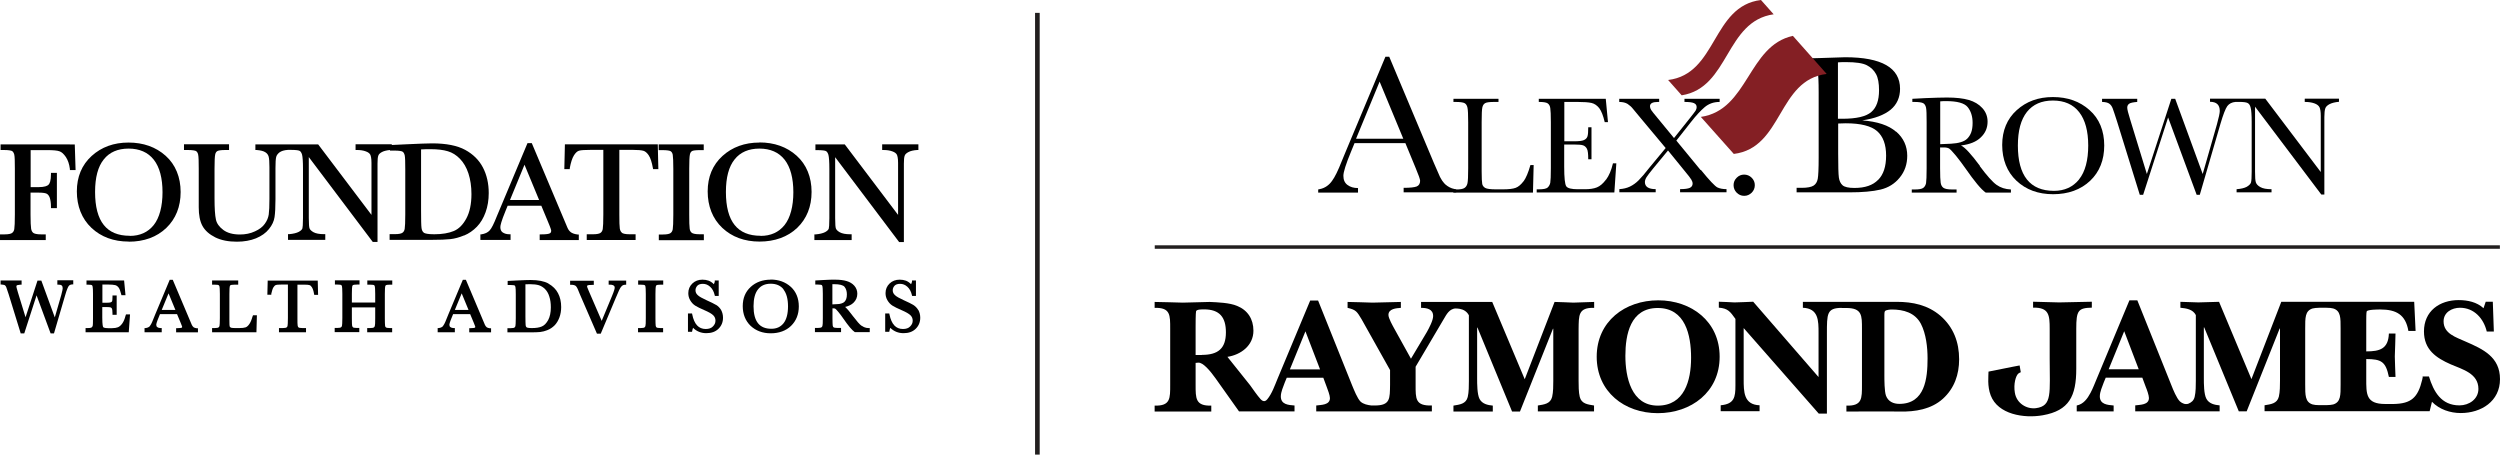 <?xml version="1.0" encoding="UTF-8"?>
<svg id="Layer_1" xmlns="http://www.w3.org/2000/svg" width="445.438" height="81" version="1.1" viewBox="0 0 445.438 81">
  <!-- Generator: Adobe Illustrator 29.2.1, SVG Export Plug-In . SVG Version: 2.1.0 Build 116)  -->
  <defs>
    <style>
      .st0 {
        fill: #221f1f;
      }

      .st1 {
        fill: #841f24;
      }
    </style>
  </defs>
  <g>
    <g>
      <path d="M259.341,54.938c-1.117.145-1.551.972-2.13,1.965l-4.985,8.439v3.185c0,2.544-.062,3.806,2.896,3.723v1.055h-20.602v-1.055c.889-.124,2.441-.062,2.441-1.324,0-.476-.393-1.51-.558-1.944l-.621-1.675h-6.516l-.352.848c-.269.745-.703,1.675-.703,2.482,0,1.448,1.365,1.531,2.441,1.613v1.055h-9.887l-4.199-5.916c-.972-1.365-2.234-2.834-3.061-2.772-.145,0-.31.041-.476.041v3.889c0,2.42-.041,3.806,2.792,3.723v1.055h-10.094v-1.055c2.834.083,2.772-1.303,2.772-3.723v-9.97c0-2.42.062-3.806-2.772-3.723v-1.055c1.675.021,3.33.083,5.026.124,1.593-.021,3.185-.103,4.778-.124,1.427.062,3.578.145,4.882.703,1.903.765,2.917,2.358,2.917,4.426,0,2.627-2.213,4.282-4.633,4.654l4.033,5.047c.6.827,1.22,1.758,1.903,2.523.248.248.683.579,1.158,0,.848-1.014,1.344-2.482,1.8-3.578l5.854-14.024h1.407l6.081,15.162c.331.786.91,2.275,1.489,2.854.517.455,1.241.6,1.924.683h.6c2.792,0,2.689-1.22,2.73-3.723v-2.586l-5.088-9.08c-.807-1.324-.951-1.655-2.482-2.006v-1.055c1.469.021,2.979.083,4.447.124,1.675-.021,3.351-.103,5.047-.124v1.055c-.807.062-2.213.145-2.213,1.262,0,.6.765,1.924,1.055,2.461l2.958,5.337,2.834-4.757c.393-.703,1.117-2.068,1.117-2.834,0-1.262-1.117-1.469-2.151-1.469v-1.055h12.68l5.792,13.776,5.316-13.776c1.117.021,2.234.083,3.351.124,1.179-.021,2.358-.103,3.702-.124v1.055c-2.854-.083-2.73,1.344-2.772,3.765v9.267c0,.745,0,2.006.207,2.834.31,1.241,1.427,1.344,2.544,1.531v1.055h-10.011v-1.055c1.117-.186,2.234-.29,2.544-1.531.207-.827.207-2.089.207-2.834v-9.308h-.062l-5.874,14.748h-1.407l-6.164-14.955h-.062v9.06c0,.951,0,2.834.434,3.661.476.889,1.469,1.096,2.358,1.179v1.055h-7.012v-1.055c1.117-.186,2.234-.29,2.544-1.531.207-.827.207-2.089.207-2.834v-11.728c-.372-.703-.972-1.034-1.675-1.158-.103,0-.476-.083-.745-.041M235.202,65.818l-2.606-6.784-2.772,6.784h5.378ZM214.145,63.232c2.834,0,4.282-1.096,4.282-4.013,0-2.689-1.117-4.096-3.889-4.096-.331,0-1.324-.021-1.427.331-.083.331-.083,2.337-.083,2.751v5.047h1.117v-.021Z"/>
      <path d="M289.602,63.398c0,3.765,1.034,8.874,5.771,8.874s5.936-4.447,5.936-8.522-1.034-8.874-5.936-8.874-5.771,4.757-5.771,8.522M284.493,63.563c0-6.309,5.047-10.053,10.963-10.053s10.942,3.765,10.942,10.053-5.068,10.053-11.025,10.053-10.88-3.827-10.88-10.053"/>
      <path d="M335.749,66.79c0,.889,0,2.937.29,3.723.393,1.034,1.324,1.448,2.379,1.448,4.571,0,5.026-4.551,5.026-8.108,0-1.986-.269-4.364-1.179-6.143-1.055-2.006-3.103-2.565-5.212-2.565-.248,0-.972.062-1.179.269-.124.124-.124.538-.124.703v10.673h0ZM328.137,54.855c-2.648.021-2.627,1.014-2.627,4.654v14.189h-1.448l-13.383-15.244v9.101c0,2.234,0,4.551,2.834,4.654v1.055h-6.929v-1.055c2.441-.228,2.627-1.448,2.627-3.537v-11.852c-.951-1.324-1.324-1.862-2.958-2.006v-1.055c.951.021,1.862.083,2.792.124,1.117-.021,2.213-.083,3.33-.124l11.645,13.424v-7.839c0-2.234,0-4.385-2.792-4.509v-1.055h16.692c2.896,0,5.564.558,7.819,2.482,2.337,2.048,3.33,4.716,3.33,7.757,0,2.71-.848,5.171-2.896,7.033-2.089,1.882-4.944,2.337-7.695,2.275-1.572-.041-9.494,0-9.494,0v-1.055c2.834.083,2.772-1.303,2.772-3.723v-9.97c0-2.337.041-3.703-2.792-3.703h-.848"/>
      <path d="M360.032,66.335s-.165.041-.393.207c-.476.372-.91,1.882-.641,3.434.31,1.924,2.151,2.958,3.744,2.751,2.958-.393,2.461-2.627,2.461-8.915v-5.212c0-2.441-.103-3.847-2.958-3.785v-1.055c1.469.041,3.185.083,4.654.124,1.862-.041,3.951-.083,5.812-.124v1.055c-2.441.062-2.772.496-2.772,3.785v7.115c0,4.882-1.282,7.446-5.957,8.274-3.392.6-8.005-.165-9.287-3.537-.641-1.675-.393-3.475-.393-4.24l4.344-.869,1.2-.228.207,1.2-.021.021Z"/>
      <path d="M417.038,58.537c0-1.903.041-3.165-1.324-3.578-.269-.083-.724-.124-1.2-.124h-1.262c-.476,0-.931.062-1.2.124-1.365.414-1.324,1.675-1.324,3.578v9.949c0,1.903-.021,3.165,1.324,3.578.269.083.724.124,1.2.124h1.262c.476,0,.931-.062,1.2-.124,1.365-.414,1.324-1.675,1.324-3.578v-9.97h0v.021ZM431.6,67.079h1.179c.827,2.689,2.172,5.15,5.44,5.15,1.717,0,3.372-1.117,3.372-2.937,0-2.751-2.834-3.475-4.902-4.364-2.648-1.158-4.799-2.627-4.799-5.874,0-3.62,2.772-5.585,6.185-5.585,1.593,0,3.247.352,4.426,1.448l.393-1.158h1.262l.186,5.316h-1.262c-.538-2.275-2.213-4.24-4.778-4.24-1.448,0-2.917.827-2.917,2.42,0,2.213,2.234,2.834,3.909,3.599,3.144,1.365,6.143,2.751,6.143,6.702s-3.351,6.04-6.991,6.04c-1.882,0-3.806-.641-5.13-2.006l-.414,1.675h-29.413v-1.055c1.117-.186,2.234-.29,2.544-1.531.207-.827.207-2.089.207-2.834v-9.308h-.062l-5.874,14.748h-1.407l-6.164-14.955h-.062v9.06c0,.951,0,2.834.455,3.661.476.889,1.469,1.096,2.358,1.179v1.055h-15.038v-1.055c.889-.124,2.441-.062,2.441-1.324,0-.476-.372-1.51-.558-1.944l-.621-1.675h-6.516l-.352.848c-.269.745-.703,1.675-.703,2.482,0,1.448,1.365,1.531,2.461,1.634v1.055h-6.578v-1.055c1.179-.228,1.903-1.2,2.461-2.255.434-.807.765-1.717,1.076-2.441l5.854-14.045h1.407l6.081,15.162c.31.786.91,2.275,1.51,2.854.207.186.455.331.724.414.165.062.538.083.765,0,.538-.228.972-.538,1.138-1.241.207-.827.207-2.089.207-2.834v-11.728c-.538-1.034-1.696-1.2-2.751-1.303v-1.055c1.055.021,2.151.083,3.206.103,1.241-.021,2.441-.083,3.682-.103l5.771,13.776,5.316-13.776h23.684l.248,5.192h-1.282c-.496-2.916-2.172-3.827-5.006-3.827-.352,0-2.234,0-2.42.331-.083.145-.083,1.448-.083,1.675v5.461c2.399,0,3.93-.434,4.033-3.185h1.179c-.021,1.365-.083,2.71-.124,4.075.021,1.2.083,2.441.124,3.661h-1.179c-.558-2.71-1.324-3.185-4.033-3.185v3.454c0,2.772-.083,4.551,3.392,4.551h1.489c3.123-.062,4.323-1.117,5.088-4.323.041-.186.103-.517.103-.517M381.068,65.797l-2.586-6.784-2.772,6.784h5.378-.021Z"/>
    </g>
    <rect class="st0" x="205.747" y="43.706" width="239.67" height=".621"/>
    <g>
      <path d="M271.462,32.288c-.455.6-.91.993-1.407,1.179-.496.186-1.262.269-2.275.269h-1.262c-.951,0-1.593-.083-1.882-.248s-.476-.414-.538-.703c-.062-.31-.103-1.055-.103-2.275v-8.749c0-1.386.041-2.275.124-2.627.083-.372.248-.621.517-.765.248-.145.786-.207,1.613-.207h.745v-.558h-8.026v.558h.372c.848,0,1.386.083,1.634.228s.414.414.496.807c.083.393.124,1.241.124,2.586v8.191c0,1.407-.041,2.275-.124,2.668-.083.372-.248.662-.538.848-.269.186-.765.269-1.489.269h-.496v.558h14.189l.124-4.902h-.579c-.372,1.324-.786,2.296-1.22,2.896"/>
      <path d="M286.148,31.999c-.517.703-1.055,1.158-1.613,1.386-.558.228-1.282.331-2.172.331h-1.241c-1.117,0-1.8-.165-2.048-.517-.248-.352-.372-1.51-.372-3.496v-3.951h1.841c.724,0,1.22.041,1.531.145.29.103.517.31.683.621.165.31.228.931.228,1.862h.579v-5.709h-.579c0,.827-.041,1.365-.145,1.655s-.31.496-.641.641c-.331.145-.889.207-1.696.207h-1.779v-7.012h2.317c1.158,0,2.006.062,2.544.186.517.124.972.434,1.365.931.372.496.703,1.324.972,2.482h.579l-.393-4.158h-11.935v.558c.807,0,1.324.083,1.572.248s.414.434.476.848c.062.393.103,1.241.103,2.503v8.191c0,1.407-.041,2.255-.103,2.606-.062.331-.228.621-.455.848-.248.228-.786.331-1.613.331h-.352v.558h13.838l.352-5.192h-.6c-.29,1.241-.703,2.193-1.22,2.896"/>
      <path d="M303.005,30.303l-4.323-5.254,2.627-3.33c.869-1.117,1.675-1.986,2.399-2.606s1.613-.951,2.689-.951v-.558h-6.267v.558c.786,0,1.344.062,1.675.207.331.145.496.372.496.724,0,.207-.062.414-.186.621s-.496.662-1.076,1.407l-2.772,3.475-3.061-3.723c-.517-.621-.869-1.055-1.014-1.282s-.207-.455-.207-.662c0-.517.476-.765,1.407-.765h.228v-.558h-7.115v.558c.621,0,1.117.124,1.489.352.372.248.703.538.972.889l1.407,1.696,4.406,5.275-2.792,3.372c-.869,1.117-1.551,1.903-2.027,2.379s-.993.848-1.551,1.117c-.558.269-1.2.414-1.882.455v.558h6.474v-.558c-1.282,0-1.924-.434-1.924-1.262,0-.269.103-.558.29-.869s.6-.827,1.2-1.572l2.627-3.185,2.979,3.661c.641.765,1.034,1.282,1.179,1.531s.228.476.228.703c0,.352-.165.6-.496.765-.331.145-.91.228-1.737.228v.558h8.274v-.558c-.662,0-1.22-.103-1.634-.31s-1.407-1.241-2.937-3.123"/>
      <path d="M310.762,31.109c-.517,0-.951.186-1.324.558s-.558.807-.558,1.324.186.951.538,1.324c.372.372.807.579,1.344.579s.951-.186,1.344-.558c.372-.372.558-.827.558-1.344s-.186-.951-.558-1.324c-.372-.372-.827-.558-1.344-.558"/>
      <path d="M337.838,23.477c-1.324-1.158-3.33-1.82-6.04-2.027,2.255-.331,3.93-.972,5.068-1.903,1.117-.931,1.675-2.193,1.675-3.723,0-3.744-3.268-5.626-9.784-5.626l-4.468.145-3.93.103v.807h.455c1.2,0,1.986.103,2.358.31.352.207.6.6.703,1.158s.165,1.82.165,3.744v11.604c0,1.986-.062,3.268-.165,3.806s-.352.951-.745,1.2-1.096.393-2.11.393h-.91v.807h9.37c2.337,0,4.199-.165,5.585-.496s2.523-1.034,3.413-2.13c.889-1.076,1.344-2.379,1.344-3.889,0-1.717-.662-3.165-1.965-4.302M327.496,11.108c.476-.041.951-.041,1.407-.041,1.758,0,2.999.186,3.723.558s1.262.889,1.634,1.572.538,1.634.538,2.896c0,1.779-.455,3.082-1.386,3.868-.931.807-2.648,1.2-5.192,1.2h-.745v-10.011l.021-.041ZM334.632,32.04c-.931.972-2.337,1.448-4.22,1.448-1.055,0-1.758-.165-2.11-.476s-.579-.786-.662-1.386c-.083-.6-.124-2.048-.124-4.302v-5.316c.476-.021.91-.041,1.344-.041,2.668,0,4.551.476,5.605,1.407,1.055.931,1.593,2.379,1.593,4.344s-.476,3.372-1.407,4.323"/>
      <path d="M352.772,29.558c-1.551-2.089-2.668-3.31-3.372-3.64,1.551-.186,2.751-.662,3.537-1.448.807-.765,1.2-1.696,1.2-2.792,0-.931-.31-1.737-.931-2.42s-1.427-1.158-2.42-1.448c-.993-.29-2.296-.434-3.889-.434-.931,0-2.193.041-3.785.103l-2.379.124v.558h.29c.848,0,1.386.083,1.655.228.248.145.414.414.496.807.083.393.103,1.241.103,2.586v8.191c0,1.407-.041,2.275-.103,2.668-.083.372-.248.662-.517.848s-.765.269-1.489.269h-.538v.558h7.984v-.558h-.807c-.765,0-1.262-.103-1.531-.29s-.434-.496-.496-.91c-.062-.414-.103-1.262-.103-2.586v-3.703h.662c.455,0,.786.083.993.228.207.145.6.579,1.179,1.262.558.703,1.117,1.427,1.634,2.172,1.634,2.358,2.854,3.827,3.661,4.385h4.489v-.558c-.993-.041-1.841-.31-2.565-.827s-1.717-1.634-2.979-3.33M347.601,25.607c-.662.041-1.282.062-1.903.083v-7.633c.393-.041.745-.041,1.055-.041,1.965,0,3.247.352,3.827,1.055s.889,1.655.889,2.813c0,.683-.083,1.241-.248,1.696-.165.455-.414.827-.703,1.117s-.683.496-1.179.641c-.476.145-1.055.228-1.717.269"/>
      <path d="M372.298,19.609c-1.737-1.551-3.909-2.317-6.516-2.317s-4.737.786-6.454,2.337-2.586,3.64-2.586,6.205.848,4.778,2.544,6.371c1.696,1.593,3.868,2.399,6.536,2.399s4.923-.807,6.598-2.399,2.503-3.703,2.503-6.288-.869-4.778-2.627-6.309M370.436,31.978c-1.096,1.344-2.586,2.027-4.468,2.027-2.151,0-3.744-.683-4.819-2.027s-1.613-3.372-1.613-6.04.538-4.633,1.613-5.998c1.076-1.344,2.606-2.027,4.633-2.027s3.599.683,4.675,2.068c1.076,1.386,1.613,3.372,1.613,5.957s-.538,4.675-1.634,6.019"/>
      <path d="M410.647,17.602v.558c.662,0,1.22.083,1.696.248.476.165.786.414.931.703.145.29.228.807.228,1.551v9.991l-9.887-13.073h-9.846v.558c1.158,0,1.737.538,1.737,1.634,0,.372-.165,1.158-.496,2.358l-2.544,8.874-4.902-13.403h-.683l-4.364,13.403-2.979-9.722c-.352-1.117-.517-1.8-.517-2.089,0-.31.103-.538.331-.703.207-.165.703-.269,1.448-.331v-.558h-6.267v.558c.6.021,1.034.124,1.282.31.269.186.476.476.621.869s.414,1.179.786,2.358l4.033,13.01h.6l4.447-13.776,5.088,13.776h.558l3.661-12.576c.496-1.696.91-2.772,1.241-3.227.331-.434.807-.683,1.469-.745h.641c.745,0,1.241.062,1.489.186.269.124.455.393.558.827.124.434.186,1.282.186,2.565v8.853c0,1.014-.041,1.655-.124,1.924-.083.269-.331.517-.745.765-.414.228-1.034.372-1.82.434v.558h6.226v-.558c-.889,0-1.551-.124-1.986-.372-.455-.248-.703-.538-.807-.848s-.145-.931-.145-1.903v-11.583l11.811,15.658h.538v-13.817c0-.724.062-1.22.165-1.531s.372-.558.765-.765c.414-.207.972-.352,1.675-.414v-.558h-6.061l-.041.021Z"/>
      <path d="M259.423,33.736s-.207-.021-.29-.062c-.621-.124-1.138-.414-1.572-.786h0c-.124-.103-.228-.228-.331-.352-.186-.207-.352-.455-.496-.724-.021-.041-.041-.083-.062-.124s-.062-.083-.083-.124l-1.096-2.503-7.963-18.947h-.683l-6.929,16.547c-.496,1.179-.786,1.862-.848,2.048-.662,1.696-1.241,2.854-1.717,3.496-.496.724-1.241,1.303-2.193,1.489-.103.021-.186.041-.29.062h0v.558h7.095v-.807c-.765,0-1.386-.186-1.882-.558s-.724-.91-.724-1.634c0-.662.455-2.11,1.365-4.302l.621-1.51h9.06l1.82,4.406c.538,1.282.807,2.048.807,2.296,0,.496-.207.848-.6,1.014-.414.165-1.179.248-2.337.248v.807h9.37v-.558h0M241.614,24.718l4.199-10.177,4.22,10.177h-8.419Z"/>
      <path class="st1" d="M316.037,2.565c-.765-.848-1.51-1.696-2.275-2.565-8.791,1.076-7.757,13.197-16.547,14.252.807.91,1.613,1.82,2.42,2.73,8.543-1.344,7.715-13.217,16.403-14.438"/>
      <path class="st1" d="M319.449,6.391c-8.026,1.737-7.922,13.217-16.403,14.438,1.965,2.213,3.909,4.406,5.874,6.598,8.791-1.076,7.757-13.197,16.547-14.252-2.006-2.255-4.013-4.509-6.019-6.784"/>
    </g>
  </g>
  <g>
    <path d="M.103,25.711v1.014h.517c1.034,0,1.407.124,1.531.186.186.124.31.331.393.641.083.372.103,1.22.103,2.523v8.15c0,1.365-.041,2.234-.103,2.606-.062.331-.207.558-.434.703-.165.103-.517.228-1.344.228h-.765v1.014h8.15v-1.014h-.786c-.889,0-1.241-.145-1.407-.248-.228-.165-.352-.414-.414-.765-.062-.393-.103-1.241-.103-2.523v-3.909h1.344c.972,0,1.365.103,1.551.207.228.124.414.372.538.724.124.393.207.931.207,1.613v.228h1.055v-6.288h-1.055v.228c0,1.2-.228,1.675-.434,1.882s-.683.434-1.841.434h-1.344v-6.598h3.02c.993,0,1.717.062,2.11.207.393.124.765.476,1.138,1.014.372.558.621,1.282.724,2.151v.186h1.014l-.145-4.571H.103v-.021Z"/>
    <path d="M22.918,43.065c2.751,0,5.006-.827,6.702-2.441,1.696-1.634,2.565-3.785,2.565-6.412s-.91-4.882-2.668-6.454-3.992-2.358-6.619-2.358-4.819.807-6.557,2.379c-1.758,1.593-2.648,3.723-2.648,6.329s.869,4.861,2.606,6.495c1.717,1.613,3.951,2.441,6.64,2.441l-.021.021ZM23.104,42.01c-2.048,0-3.599-.641-4.613-1.924-1.034-1.282-1.551-3.268-1.551-5.874s.517-4.53,1.551-5.812c1.014-1.282,2.503-1.924,4.426-1.924s3.454.662,4.489,1.986,1.551,3.289,1.551,5.792-.538,4.551-1.572,5.854c-1.034,1.282-2.461,1.924-4.261,1.924l-.021-.021Z"/>
    <path d="M82.675,41.969c.869-.352,1.634-.889,2.296-1.572s1.179-1.551,1.551-2.586.558-2.172.558-3.413c0-1.717-.352-3.247-1.034-4.551-.683-1.324-1.758-2.379-3.165-3.144s-3.372-1.158-5.874-1.158c-.807,0-2.358.062-4.613.165l-2.586.124v-.124h-6.454v1.014h.228c.621,0,1.158.083,1.593.248.414.145.683.352.807.6.083.186.207.579.207,1.448v9.267l-9.494-12.555h-11.19v.993h.207c.724.062,1.241.186,1.551.393.31.186.496.434.6.765.103.352.145.993.145,1.903v5.647c0,1.262-.041,2.213-.124,2.792-.083.558-.31,1.117-.703,1.655-.372.538-.972.993-1.758,1.344-.786.372-1.696.558-2.668.558-1.241,0-2.234-.269-2.958-.807s-1.179-1.158-1.324-1.862c-.165-.745-.248-2.027-.248-3.806v-5.233c0-1.365.041-2.213.124-2.565.062-.31.207-.496.393-.6.145-.083.538-.186,1.51-.186h.558v-1.014h-8.026v1.014h.6c1.034,0,1.407.124,1.531.186.186.103.331.331.393.641.083.372.103,1.22.103,2.523v6.867c0,1.365.207,2.482.662,3.31s1.22,1.51,2.296,2.048c1.055.517,2.337.765,3.847.765,1.262,0,2.42-.207,3.392-.6.993-.414,1.758-.951,2.317-1.655.558-.683.889-1.407.993-2.13.103-.683.165-1.758.165-3.185v-5.523c0-.993.041-1.655.124-1.986.062-.29.269-.579.579-.827.331-.248.848-.414,1.531-.455h.414c1.055,0,1.469.083,1.634.165.186.083.352.331.455.683.103.414.165,1.241.165,2.503v8.791c0,1.22-.062,1.675-.103,1.841-.062.207-.269.414-.641.621-.393.207-.972.352-1.717.414h-.207v1.014h6.64v-1.014h-.228c-.848,0-1.469-.124-1.882-.352-.393-.228-.621-.455-.703-.703-.062-.186-.124-.662-.124-1.82v-10.859l11.335,15.038.062.083h.848v-13.962c0-.683.041-1.158.145-1.427.083-.248.31-.455.662-.641s.827-.29,1.407-.352v.103h.703c.993,0,1.386.103,1.531.186.186.103.31.331.393.641.083.372.103,1.22.103,2.523v8.005c0,1.365-.041,2.234-.103,2.606-.062.331-.207.558-.434.703-.165.103-.517.228-1.344.228h-.91v1.014h7.57c1.386,0,2.461-.041,3.227-.124.786-.083,1.613-.31,2.461-.662v.021ZM75.043,26.621c.558-.041,1.117-.041,1.655-.041,1.262,0,2.296.124,3.103.372.786.228,1.51.683,2.151,1.344s1.158,1.531,1.51,2.606c.352,1.076.538,2.317.538,3.682,0,1.758-.31,3.227-.91,4.344-.6,1.117-1.344,1.862-2.234,2.234s-2.068.579-3.475.579c-1.179,0-1.634-.145-1.82-.248-.248-.165-.393-.434-.455-.848-.062-.455-.083-1.51-.083-3.144v-10.88h.021Z"/>
    <path d="M85.592,41.782v.972h5.378v-1.014h-.228c-.476,0-.869-.124-1.179-.331-.29-.207-.414-.517-.414-.951,0-.29.165-1.034.931-2.896l.372-.91h5.998l1.22,2.937c.496,1.158.538,1.448.538,1.51,0,.331-.145.434-.29.496-.165.083-.579.165-1.531.165h-.228v1.014h6.971v-.993h-.207c-.538-.062-.931-.207-1.2-.393-.269-.207-.476-.476-.621-.827l-6.35-15.058h-.765l-4.882,11.645c-.352.827-.558,1.303-.6,1.427-.496,1.262-.91,2.11-1.262,2.482-.331.372-.827.6-1.51.703h-.186l.041.021ZM90.866,35.639l2.586-6.288,2.606,6.288h-5.212.021Z"/>
    <path d="M110.848,41.493c-.228-.165-.352-.414-.414-.765-.062-.393-.083-1.241-.083-2.523v-11.501h2.441c.889,0,1.51.062,1.862.165.331.103.641.372.931.807.31.455.558,1.22.745,2.275l.041.186h.931l-.103-4.426h-16.547l-.103,4.426h.972v-.186c.186-1.014.434-1.779.745-2.275.29-.455.6-.745.91-.827.352-.103,1.055-.145,2.089-.145h2.234v11.501c0,1.365-.041,2.234-.103,2.606-.062.331-.207.558-.434.703-.165.103-.517.228-1.344.228h-1.076v1.014h8.708v-1.014h-1.034c-.869,0-1.241-.145-1.386-.248h.021Z"/>
    <path d="M125.368,41.741h-.703c-.869,0-1.241-.145-1.386-.248-.228-.165-.352-.414-.393-.745-.062-.393-.083-1.241-.083-2.523v-8.15c0-1.344.041-2.213.124-2.565.062-.31.207-.496.393-.6.145-.083.538-.165,1.489-.165h.579v-1.014h-8.026v1.014h.579c.993,0,1.386.103,1.531.186.207.124.331.331.393.641.062.372.103,1.22.103,2.523v8.15c0,1.365-.041,2.234-.103,2.606-.062.331-.207.558-.434.703-.165.103-.517.228-1.344.228h-.703v1.014h8.026v-1.014l-.041-.041Z"/>
    <path d="M135.296,25.4c-2.606,0-4.819.807-6.557,2.379-1.758,1.593-2.648,3.723-2.648,6.329s.869,4.861,2.606,6.495c1.717,1.613,3.951,2.441,6.64,2.441s5.006-.827,6.702-2.441c1.696-1.634,2.565-3.785,2.565-6.412s-.91-4.882-2.668-6.454-3.992-2.358-6.619-2.358l-.021.021ZM135.503,42.01c-2.048,0-3.599-.641-4.613-1.924-1.034-1.282-1.551-3.268-1.551-5.874s.517-4.53,1.551-5.812c1.014-1.282,2.503-1.924,4.426-1.924s3.454.662,4.489,1.986,1.551,3.289,1.551,5.792-.538,4.551-1.572,5.854c-1.034,1.282-2.461,1.924-4.261,1.924l-.021-.021Z"/>
    <path d="M151.741,41.741h-.228c-.848,0-1.469-.124-1.882-.352-.393-.228-.621-.455-.703-.703-.062-.186-.124-.662-.124-1.82v-10.859l11.335,15.038.062.083h.848v-13.962c0-.683.041-1.158.145-1.427.083-.248.31-.455.662-.641.372-.207.91-.331,1.572-.372h.207v-1.014h-6.454v1.014h.228c.621,0,1.158.083,1.593.248.414.145.683.352.807.6.083.186.207.579.207,1.448v9.267l-9.494-12.555h-5.233v1.014h.228c1.055,0,1.469.083,1.634.165.186.083.352.331.455.683.103.414.165,1.241.165,2.503v8.791c0,1.22-.062,1.675-.103,1.841-.062.207-.269.414-.641.621-.393.207-.972.352-1.717.414h-.207v1.014h6.64v-1.034Z"/>
    <path d="M10.239,50.718h.228c.476,0,.703.186.703.641,0,.124-.041.414-.248,1.179l-1.158,4.013-2.399-6.557h-.683l-2.13,6.536-1.365-4.447c-.228-.765-.269-.972-.269-1.034,0-.124.041-.165.083-.207,0,0,.145-.083.641-.124h.207v-.745H.103v.724h.207c.352.021.496.103.558.124.103.083.186.186.248.352.083.207.228.621.414,1.22l2.11,6.847.041.165h.641l2.193-6.784,2.503,6.784h.6l1.986-6.784c.31-1.076.517-1.469.621-1.634.124-.186.331-.29.621-.31h.207v-.745h-2.834v.745l.021.041Z"/>
    <path d="M22.38,56.199c-.145.621-.352,1.096-.6,1.448-.248.331-.496.558-.765.662s-.621.165-1.055.165h-.662c-.724,0-.869-.145-.91-.186-.041-.062-.165-.331-.165-1.717v-1.862h.745c.434,0,.641.041.745.062.103.041.165.103.228.207.041.083.103.29.103.889v.228h.745v-3.454h-.745v.228c0,.538-.041.724-.062.786-.041.083-.103.165-.228.207-.103.041-.31.083-.807.083h-.703v-3.247h.993c.6,0,1.014.041,1.282.103.228.062.414.186.6.414s.331.641.476,1.22l.041.165h.724l-.248-2.627h-6.702v.745h.228c.538,0,.683.062.724.083.083.041.124.145.145.29.041.207.062.621.062,1.282v4.302c0,.889-.021,1.22-.041,1.324-.021.124-.083.248-.186.331-.021.021-.165.124-.703.124h-.393v.745h7.695l.228-3.185h-.724l-.041.165-.021.021Z"/>
    <path d="M34.481,58.289c-.124-.103-.228-.228-.31-.414l-3.392-8.026h-.538l-2.606,6.226c-.186.455-.29.703-.31.765-.31.827-.538,1.158-.641,1.282-.145.165-.393.29-.745.331h-.186v.745h3.061v-.745h-.228c-.228,0-.414-.062-.558-.165-.124-.083-.186-.228-.186-.414,0-.124.062-.476.496-1.489l.165-.414h3.041l.621,1.489c.248.6.29.745.29.765,0,.124-.041.145-.083.165-.062.021-.248.083-.765.083h-.228v.745h3.889v-.724h-.207c-.269-.041-.455-.103-.579-.186v-.021ZM28.813,55.227l1.22-2.958,1.22,2.958h-2.441Z"/>
    <path d="M45.009,56.344c-.186.662-.393,1.158-.621,1.448-.207.29-.434.476-.641.538-.228.083-.621.124-1.117.124h-.662c-.641,0-.827-.062-.869-.103-.103-.062-.165-.124-.186-.228-.021-.103-.041-.372-.041-1.138v-4.592c0-.889.041-1.22.062-1.344.041-.186.124-.248.165-.248.041-.021.207-.083.745-.083h.6v-.745h-4.654v.745h.414c.558,0,.724.062.745.083.083.041.124.124.165.269.021.124.062.455.062,1.303v4.302c0,.889-.041,1.241-.062,1.365-.021.145-.083.248-.186.31-.062.041-.228.103-.662.103h-.476v.745h7.901l.083-3.02h-.703l-.041.165h-.021Z"/>
    <path d="M47.698,49.973l-.062,2.544h.703v-.186c.124-.517.228-.91.393-1.158.145-.228.29-.352.414-.393.124-.041.414-.083,1.076-.083h1.076v5.978c0,.889-.041,1.241-.062,1.365-.021.145-.083.248-.186.31-.062.041-.228.103-.662.103h-.683v.745h4.819v-.745h-.641c-.455,0-.621-.062-.683-.103-.083-.062-.145-.186-.165-.331-.041-.207-.041-.641-.041-1.324v-5.978h1.2c.558,0,.827.041.951.083.145.041.29.165.434.393s.29.621.372,1.158l.041.186h.683l-.062-2.544h-8.956l.041-.021Z"/>
    <path d="M65.445,50.718h.455c.558,0,.724.062.745.083.021,0,.103.062.145.269.021.124.062.455.062,1.303v1.531h-4.158v-1.531c0-.889.041-1.22.062-1.344.041-.186.124-.248.165-.248.041-.021.207-.083.745-.083h.393v-.745h-4.385v.745h.372c.558,0,.724.062.745.083.083.041.124.145.145.269s.062.455.062,1.303v4.302c0,.889-.041,1.241-.062,1.365-.021.145-.083.248-.186.31-.062.041-.228.103-.662.103h-.455v.745h4.385v-.745h-.455c-.455,0-.621-.062-.662-.103-.083-.062-.145-.186-.165-.331s-.041-.496-.041-1.324v-1.903h4.158v1.903c0,.889-.021,1.241-.062,1.365-.021.145-.083.248-.186.31-.062.041-.228.103-.662.103h-.517v.745h4.447v-.745h-.414c-.455,0-.621-.062-.683-.103-.103-.062-.145-.165-.165-.331-.021-.207-.041-.641-.041-1.324v-4.302c0-.889.041-1.22.062-1.344.041-.186.124-.248.165-.248.041-.021.207-.083.745-.083h.352v-.745h-4.447v.745Z"/>
    <path d="M86.709,58.289c-.124-.103-.228-.228-.31-.414l-3.392-8.026h-.538l-2.606,6.226c-.186.455-.29.703-.31.765-.31.827-.538,1.158-.641,1.282-.145.165-.393.29-.745.331h-.186v.745h3.061v-.745h-.228c-.228,0-.414-.062-.558-.165-.124-.083-.186-.228-.186-.414,0-.124.062-.476.496-1.489l.165-.414h3.041l.621,1.489c.248.6.29.745.29.765,0,.124-.041.145-.083.165-.062.021-.248.083-.765.083h-.228v.745h3.889v-.724h-.207c-.269-.041-.455-.103-.579-.186v-.021ZM81.041,55.227l1.22-2.958,1.22,2.958h-2.441Z"/>
    <path d="M97.713,50.511c-.765-.414-1.82-.621-3.165-.621-.414,0-1.241.021-2.441.083l-1.655.083v.724h.476c.558,0,.724.062.765.083.021,0,.103.062.145.269.041.186.062.641.062,1.324v4.24c0,.889-.041,1.241-.062,1.365-.021.145-.083.248-.186.31-.062.041-.228.103-.662.103h-.579v.745h4.116c.745,0,1.324-.021,1.717-.062.414-.041.869-.165,1.324-.352.476-.186.889-.476,1.262-.848.352-.372.641-.848.848-1.407s.31-1.179.31-1.841c0-.931-.186-1.758-.558-2.461-.372-.724-.951-1.282-1.717-1.717v-.021ZM93.617,56.324v-5.668c.269,0,.517-.021.786-.021.662,0,1.2.062,1.613.186.393.124.765.352,1.096.683s.6.786.765,1.344c.186.558.269,1.2.269,1.924,0,.91-.165,1.675-.476,2.255-.31.558-.683.951-1.117,1.138-.455.207-1.076.29-1.8.29-.641,0-.848-.083-.91-.124-.103-.062-.165-.186-.186-.372-.021-.248-.041-.786-.041-1.655v.021Z"/>
    <path d="M108.469,50.718h.207c.848.021.848.393.848.558,0,.124-.062.476-.496,1.51l-1.82,4.385-2.317-5.357c-.269-.6-.29-.765-.29-.786,0-.124.041-.165.103-.186.083-.041.29-.083.869-.083h.228v-.745h-4.22v.724h.207c.352,0,.621.083.765.186.103.083.269.269.455.745.124.31.207.538.269.662l3.082,7.115h.683l2.668-6.35.6-1.386c.145-.331.31-.579.476-.745.165-.145.352-.228.579-.228h.207v-.745h-3.123v.724h.021Z"/>
    <path d="M113.681,50.718h.414c.558,0,.724.062.765.083.083.041.124.124.145.269.021.124.062.455.062,1.303v4.302c0,.889-.021,1.241-.062,1.365-.021.145-.083.248-.186.31-.062.041-.228.103-.662.103h-.476v.745h4.468v-.745h-.476c-.455,0-.621-.062-.683-.103-.083-.062-.145-.165-.165-.331-.021-.207-.041-.641-.041-1.324v-4.302c0-.889.041-1.22.062-1.344.041-.186.124-.248.165-.248.041-.021.207-.083.745-.083h.414v-.745h-4.468v.745h-.021Z"/>
    <path d="M127.561,54.317c-.352-.207-.889-.476-1.675-.827-.765-.352-1.303-.641-1.572-.91-.269-.248-.393-.517-.393-.869,0-.29.103-.538.31-.786.207-.228.538-.352.993-.352.496,0,.91.165,1.303.517.393.352.662.848.807,1.469l.041.165h.683v-2.751h-.703v.207c-.041.165-.083.31-.165.455-.31-.31-.6-.496-.91-.621-.352-.124-.724-.186-1.117-.186-.724,0-1.324.228-1.8.683s-.724,1.034-.724,1.717c0,.455.103.869.331,1.262s.517.724.91.972c.372.228.91.496,1.634.807.765.331,1.282.621,1.572.91.248.248.393.558.393.951s-.145.724-.455,1.034c-.29.31-.724.455-1.282.455-1.262,0-2.048-.848-2.399-2.586l-.041-.186h-.724v3.268h.724l.041-.186c.041-.207.083-.372.145-.517.641.641,1.448.951,2.358.951s1.613-.248,2.151-.765c.538-.517.827-1.179.827-1.986,0-.517-.124-.972-.331-1.365-.228-.393-.538-.703-.91-.931h-.021Z"/>
    <path d="M137.303,49.829c-1.407,0-2.606.434-3.537,1.282-.951.869-1.427,2.006-1.427,3.434s.476,2.627,1.407,3.516c.931.869,2.13,1.324,3.578,1.324s2.71-.434,3.62-1.324,1.386-2.048,1.386-3.475-.496-2.648-1.448-3.496-2.151-1.282-3.578-1.282v.021ZM139.599,51.587c.538.683.807,1.696.807,2.999s-.269,2.358-.807,3.02c-.538.662-1.241.972-2.172.972-1.055,0-1.841-.331-2.358-.972-.538-.662-.807-1.696-.807-3.041s.269-2.358.807-3.02c.517-.662,1.262-.993,2.255-.993s1.758.331,2.296,1.014l-.021.021Z"/>
    <path d="M153.519,58.061c-.372-.269-.869-.848-1.531-1.717-.579-.786-1.034-1.324-1.407-1.655.621-.145,1.117-.393,1.469-.724.476-.455.703-.993.703-1.634,0-.538-.186-1.034-.538-1.427-.352-.393-.807-.662-1.365-.827-.538-.165-1.241-.248-2.11-.248-.496,0-1.138,0-2.006.062l-1.469.083v.724h.372c.558,0,.724.062.765.083.021,0,.103.062.145.269.021.124.062.476.062,1.303v4.302c0,.889-.021,1.241-.062,1.365-.021.145-.083.248-.186.31-.062.041-.228.103-.662.103h-.496v.745h4.654v-.745h-.641c-.455,0-.621-.062-.683-.103-.083-.062-.145-.165-.165-.331-.021-.207-.041-.641-.041-1.324v-1.737h.124c.248,0,.352.041.393.083.062.041.207.165.579.621.31.372.579.745.848,1.138.889,1.282,1.531,2.048,1.986,2.358l.062.041h2.648v-.724h-.207c-.476,0-.889-.165-1.22-.414l-.021.021ZM148.307,50.635h.331c.951,0,1.593.165,1.841.476.269.331.414.786.414,1.344,0,.331-.041.6-.124.827-.083.207-.186.372-.31.496-.124.124-.31.228-.538.29-.228.083-.517.124-.848.124-.269,0-.517.021-.765.041v-3.599Z"/>
    <path d="M163.613,55.248c-.228-.393-.538-.703-.91-.931-.352-.207-.889-.476-1.675-.827-.765-.352-1.303-.641-1.572-.91-.269-.248-.393-.517-.393-.869,0-.29.103-.538.31-.786.207-.228.538-.352.993-.352.496,0,.91.165,1.303.517.393.352.662.848.807,1.469l.041.165h.683v-2.751h-.703v.207c-.041.165-.083.31-.165.455-.31-.31-.6-.496-.91-.621-.352-.124-.724-.186-1.117-.186-.724,0-1.324.228-1.8.683s-.724,1.034-.724,1.717c0,.455.103.869.331,1.262s.517.724.91.972c.372.228.91.496,1.634.807.765.331,1.282.621,1.572.91.248.248.393.558.393.951s-.145.724-.455,1.034c-.29.31-.724.455-1.282.455-1.262,0-2.048-.848-2.399-2.586l-.041-.186h-.724v3.268h.724l.041-.186c.041-.207.083-.372.145-.517.641.641,1.448.951,2.358.951s1.613-.248,2.151-.765.827-1.179.827-1.986c0-.517-.124-.972-.331-1.365h-.021Z"/>
  </g>
  <rect class="st0" x="184.422" y="2.296" width=".827" height="78.704"/>
</svg>